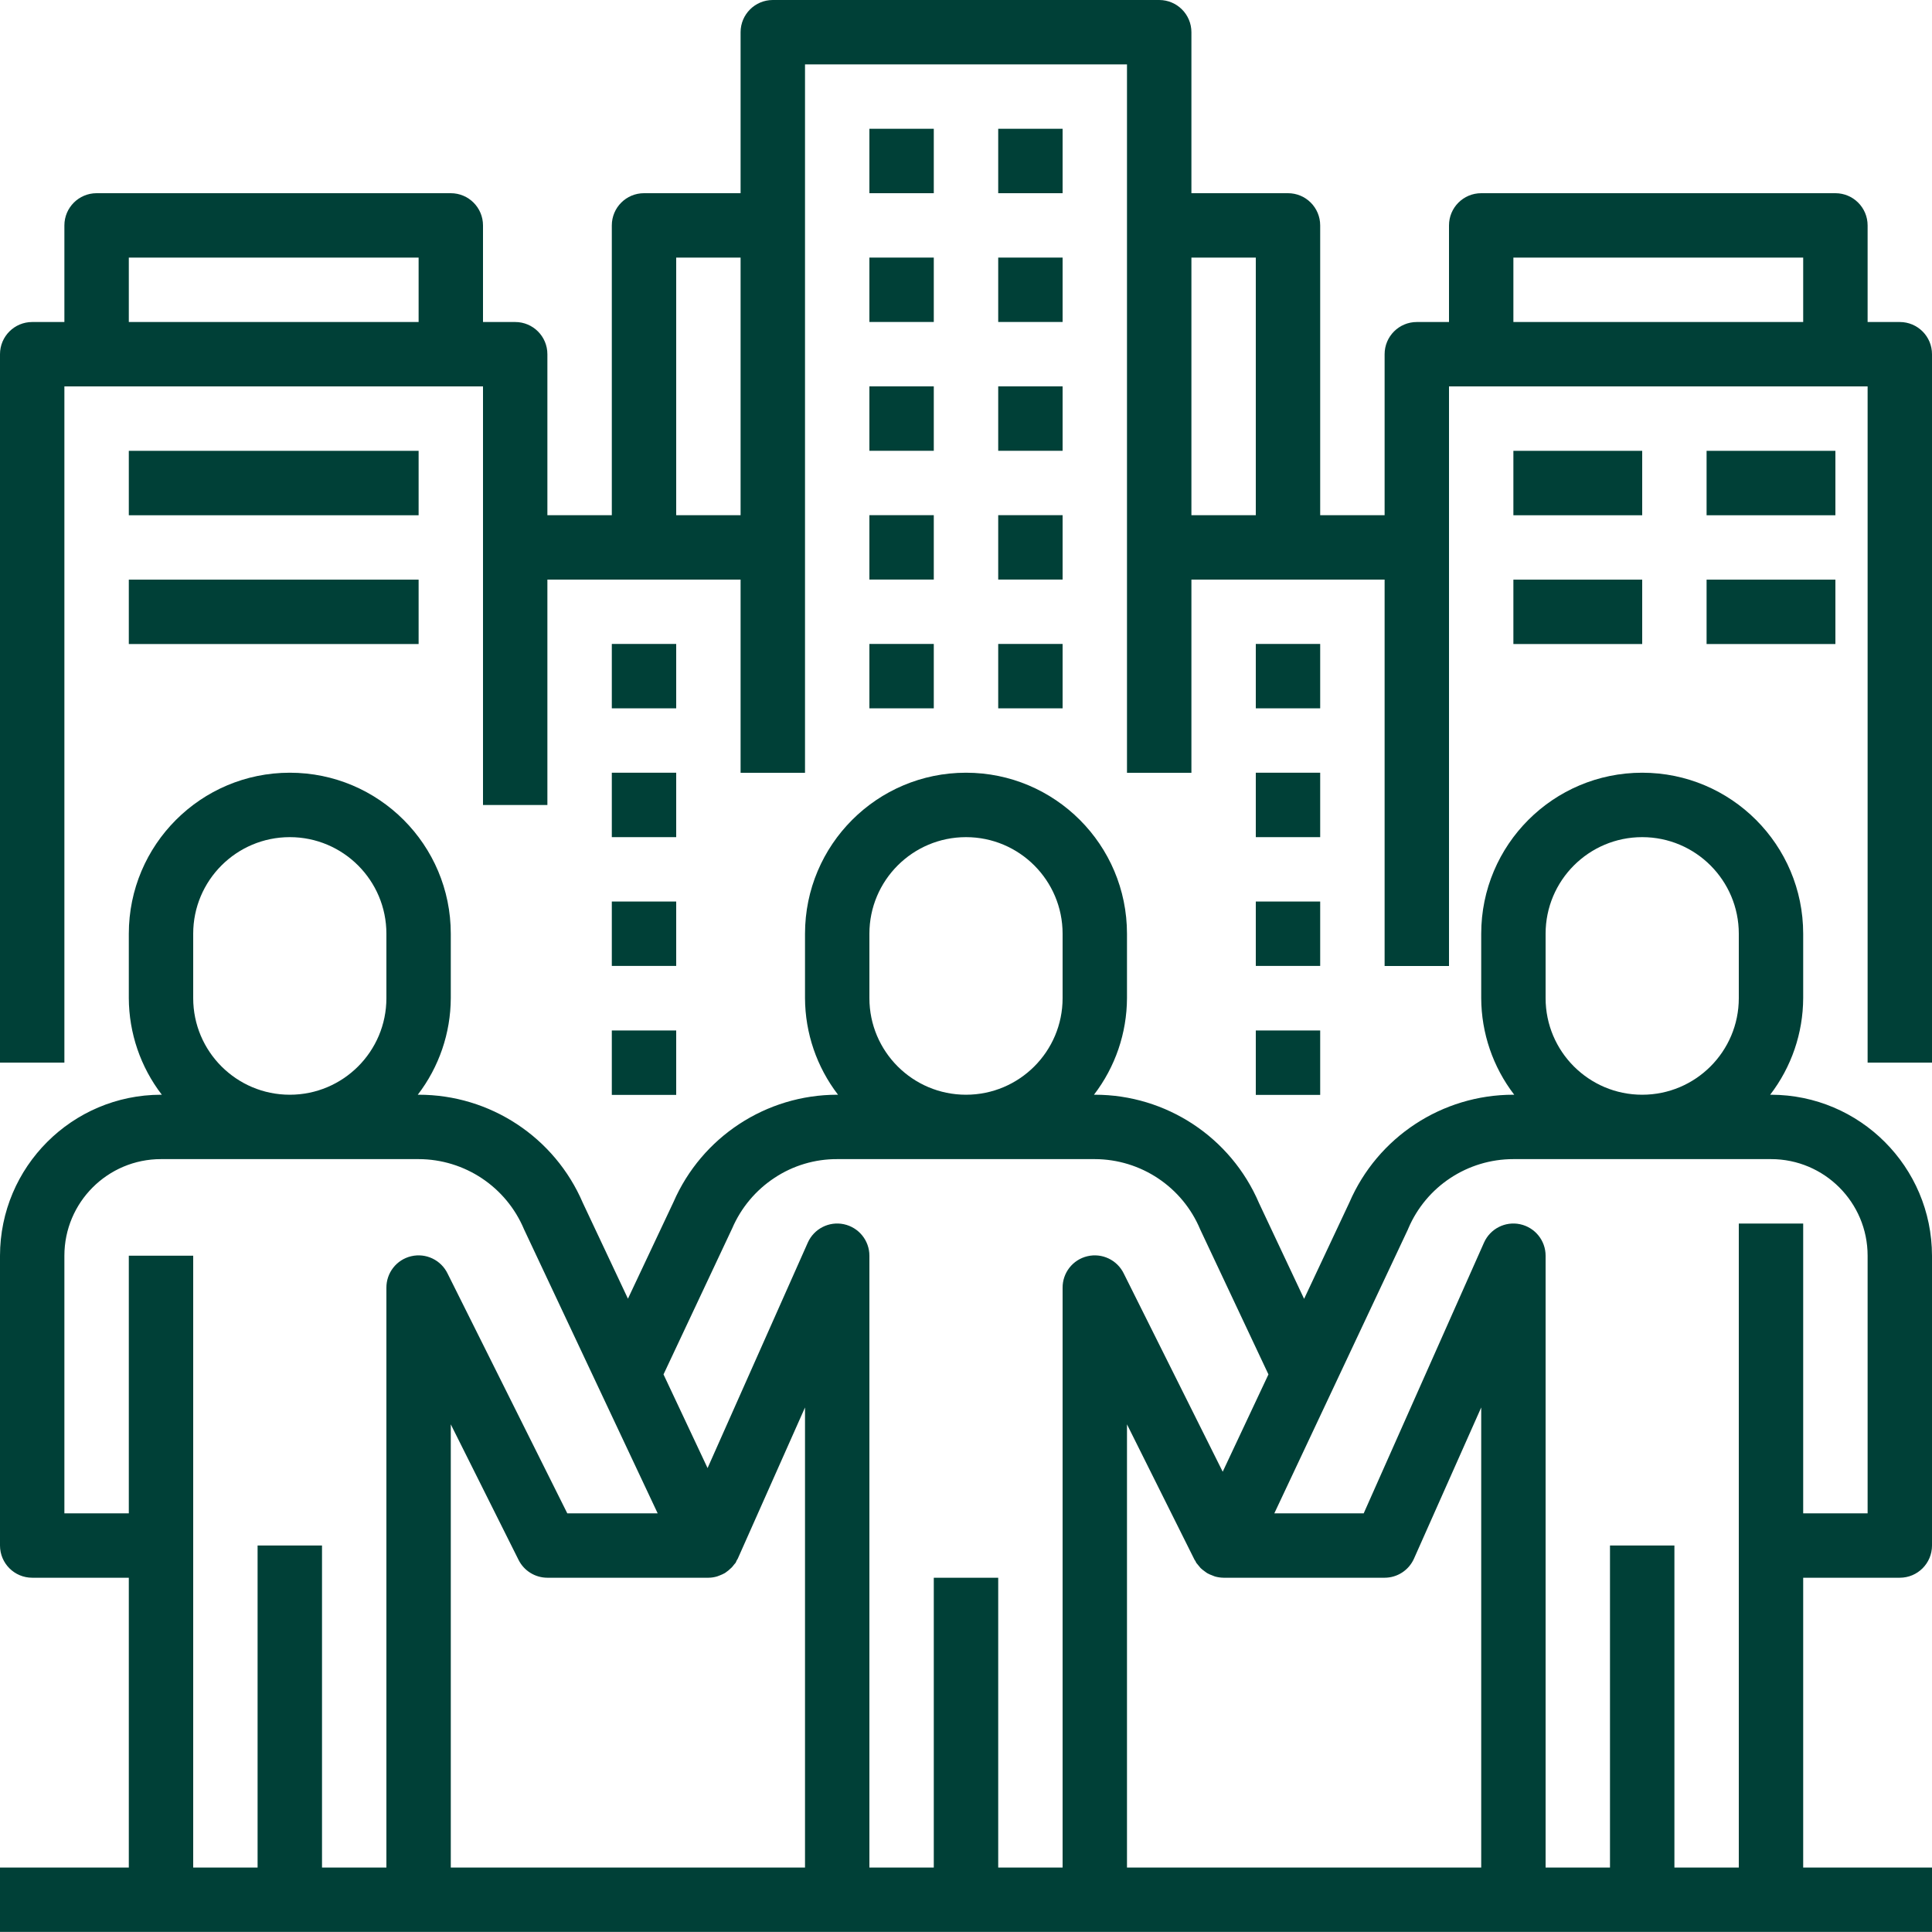 <svg xmlns="http://www.w3.org/2000/svg" width="46" height="46" viewBox="0 0 46 46" fill="none"><g clip-path="url(#clip0)"><path d="M20.7 3.066H22.233V4.6H20.7V3.066Z" fill="#004037"></path><path d="M23.767 3.066H25.3V4.6H23.767V3.066Z" fill="#004037"></path><path d="M20.7 6.133H22.233V7.666H20.7V6.133Z" fill="#004037"></path><path d="M23.767 6.133H25.3V7.666H23.767V6.133Z" fill="#004037"></path><path d="M20.7 9.199H22.233V10.733H20.7V9.199Z" fill="#004037"></path><path d="M23.767 9.199H25.3V10.733H23.767V9.199Z" fill="#004037"></path><path d="M20.7 12.266H22.233V13.799H20.7V12.266Z" fill="#004037"></path><path d="M23.767 12.266H25.3V13.799H23.767V12.266Z" fill="#004037"></path><path d="M20.7 15.332H22.233V16.865H20.7V15.332Z" fill="#004037"></path><path d="M23.767 15.332H25.3V16.865H23.767V15.332Z" fill="#004037"></path><path d="M29.9 15.332H31.433V16.865H29.9V15.332Z" fill="#004037"></path><path d="M29.9 18.398H31.433V19.932H29.9V18.398Z" fill="#004037"></path><path d="M29.9 21.465H31.433V22.998H29.9V21.465Z" fill="#004037"></path><path d="M29.9 24.535H31.433V26.069H29.9V24.535Z" fill="#004037"></path><path d="M14.567 15.332H16.1V16.865H14.567V15.332Z" fill="#004037"></path><path d="M14.567 18.398H16.1V19.932H14.567V18.398Z" fill="#004037"></path><path d="M14.567 21.465H16.1V22.998H14.567V21.465Z" fill="#004037"></path><path d="M14.567 24.535H16.1V26.069H14.567V24.535Z" fill="#004037"></path><path d="M45.233 7.667H44.467V5.367C44.467 4.943 44.123 4.6 43.7 4.6H35.267C34.843 4.6 34.5 4.943 34.5 5.367V7.667H33.733C33.31 7.667 32.967 8.01 32.967 8.433V12.267H31.433V5.367C31.433 4.943 31.09 4.6 30.667 4.6H28.367V0.767C28.367 0.343 28.023 0 27.6 0H18.4C17.977 0 17.633 0.343 17.633 0.767V4.6H15.333C14.91 4.6 14.567 4.943 14.567 5.367V12.267H13.033V8.433C13.033 8.01 12.69 7.667 12.267 7.667H11.5V5.367C11.5 4.943 11.157 4.6 10.733 4.6H2.3C1.877 4.6 1.533 4.943 1.533 5.367V7.667H0.767C0.343 7.667 0 8.01 0 8.433V25.3H1.533V9.2H11.5V19.167H13.033V13.8H17.633V18.4H19.167V1.533H26.833V18.4H28.367V13.8H32.967V23H34.5V9.2H44.467V25.3H46V8.433C46 8.01 45.657 7.667 45.233 7.667ZM3.067 7.667V6.133H9.967V7.667H3.067ZM16.1 12.267V6.133H17.633V12.267H16.1ZM28.367 12.267V6.133H29.9V12.267H28.367ZM36.033 7.667V6.133H42.933V7.667H36.033Z" fill="#004037"></path><path d="M36.033 10.734H39.1V12.268H36.033V10.734Z" fill="#004037"></path><path d="M40.633 10.734H43.7V12.268H40.633V10.734Z" fill="#004037"></path><path d="M36.033 13.801H39.1V15.334H36.033V13.801Z" fill="#004037"></path><path d="M40.633 13.801H43.7V15.334H40.633V13.801Z" fill="#004037"></path><path d="M42.167 26.065H42.147C42.654 25.405 42.93 24.597 42.933 23.765V22.232C42.933 20.115 41.217 18.398 39.1 18.398C36.983 18.398 35.267 20.115 35.267 22.232V23.765C35.27 24.597 35.546 25.405 36.053 26.065H36.033C34.336 26.064 32.8 27.073 32.128 28.631L31.05 30.925L29.977 28.646C29.308 27.08 27.769 26.064 26.067 26.065H26.047C26.554 25.405 26.83 24.597 26.833 23.765V22.232C26.833 20.115 25.117 18.398 23 18.398C20.883 18.398 19.167 20.115 19.167 22.232V23.765C19.17 24.597 19.446 25.405 19.953 26.065H19.933C18.241 26.066 16.71 27.07 16.035 28.621L14.951 30.921L13.877 28.64C13.207 27.076 11.668 26.063 9.967 26.065H9.947C10.454 25.405 10.73 24.597 10.733 23.765V22.232C10.733 20.115 9.017 18.398 6.9 18.398C4.783 18.398 3.067 20.115 3.067 22.232V23.765C3.07 24.597 3.346 25.405 3.853 26.065H3.833C1.717 26.068 0.003 27.782 0 29.898V36.798C0 37.222 0.343 37.565 0.767 37.565H3.067V44.465H0V45.998H46V44.465H42.933V37.565H45.233C45.657 37.565 46 37.222 46 36.798V29.898C45.997 27.782 44.283 26.068 42.167 26.065ZM36.8 23.765V22.232C36.8 20.962 37.83 19.932 39.1 19.932C40.37 19.932 41.4 20.962 41.4 22.232V23.765C41.4 25.035 40.37 26.065 39.1 26.065C37.83 26.065 36.8 25.035 36.8 23.765ZM20.7 23.765V22.232C20.7 20.962 21.73 19.932 23 19.932C24.27 19.932 25.3 20.962 25.3 22.232V23.765C25.3 25.035 24.27 26.065 23 26.065C21.73 26.065 20.7 25.035 20.7 23.765ZM4.6 23.765V22.232C4.6 20.962 5.63 19.932 6.9 19.932C8.17 19.932 9.2 20.962 9.2 22.232V23.765C9.2 25.035 8.17 26.065 6.9 26.065C5.63 26.065 4.6 25.035 4.6 23.765ZM7.667 44.465V36.798H6.133V44.465H4.6V29.898H3.067V36.032H1.533V29.898C1.533 28.628 2.563 27.598 3.833 27.598H9.967C11.064 27.6 12.054 28.259 12.478 29.272L15.659 36.032H13.507L10.657 30.323C10.5 29.999 10.14 29.828 9.791 29.91C9.441 29.992 9.196 30.306 9.2 30.665V44.465H7.667ZM17.074 37.534C17.095 37.527 17.116 37.519 17.137 37.51C17.18 37.494 17.221 37.475 17.262 37.452C17.319 37.414 17.372 37.37 17.42 37.322C17.439 37.302 17.457 37.281 17.473 37.258C17.488 37.243 17.502 37.226 17.515 37.209C17.526 37.19 17.532 37.169 17.542 37.15C17.553 37.131 17.56 37.125 17.567 37.109L19.167 33.511V44.465H10.733V33.913L12.347 37.141C12.477 37.401 12.743 37.565 13.033 37.565H16.867C16.937 37.565 17.006 37.554 17.074 37.534ZM23.767 44.465V37.565H22.233V44.465H20.7V29.898C20.7 29.536 20.447 29.224 20.092 29.148C19.738 29.073 19.38 29.256 19.233 29.587L16.847 34.954L15.798 32.724L17.433 29.247C17.644 28.756 17.995 28.337 18.442 28.043C18.884 27.75 19.403 27.596 19.933 27.598H26.067C27.165 27.601 28.154 28.261 28.577 29.274L30.201 32.724L29.112 35.041L26.757 30.323C26.6 29.999 26.24 29.828 25.891 29.91C25.541 29.992 25.296 30.306 25.3 30.665V44.465H23.767ZM33.667 37.109L35.267 33.511V44.465H26.833V33.913L28.443 37.141C28.449 37.152 28.458 37.16 28.464 37.17C28.47 37.18 28.474 37.197 28.482 37.209C28.498 37.231 28.515 37.251 28.533 37.271C28.549 37.293 28.567 37.314 28.585 37.334C28.615 37.362 28.647 37.388 28.68 37.411C28.702 37.426 28.721 37.443 28.743 37.456C28.782 37.478 28.823 37.496 28.866 37.511C28.887 37.518 28.906 37.529 28.927 37.535C28.994 37.554 29.064 37.564 29.133 37.565H32.967C33.27 37.565 33.544 37.386 33.667 37.109ZM44.467 36.032H42.933V29.132H41.4V44.465H39.867V36.798H38.333V44.465H36.8V29.898C36.8 29.536 36.547 29.224 36.192 29.148C35.838 29.073 35.48 29.256 35.333 29.587L32.469 36.032H30.341L33.522 29.272C33.526 29.264 33.529 29.256 33.532 29.247C33.96 28.246 34.944 27.598 36.033 27.598H42.167C43.437 27.598 44.467 28.628 44.467 29.898V36.032Z" fill="#004037"></path><path d="M3.067 10.734H9.967V12.268H3.067V10.734Z" fill="#004037"></path><path d="M3.067 13.801H9.967V15.334H3.067V13.801Z" fill="#004037"></path></g><defs><clipPath id="clip0"><rect width="46" height="46" fill="white"></rect></clipPath></defs></svg>